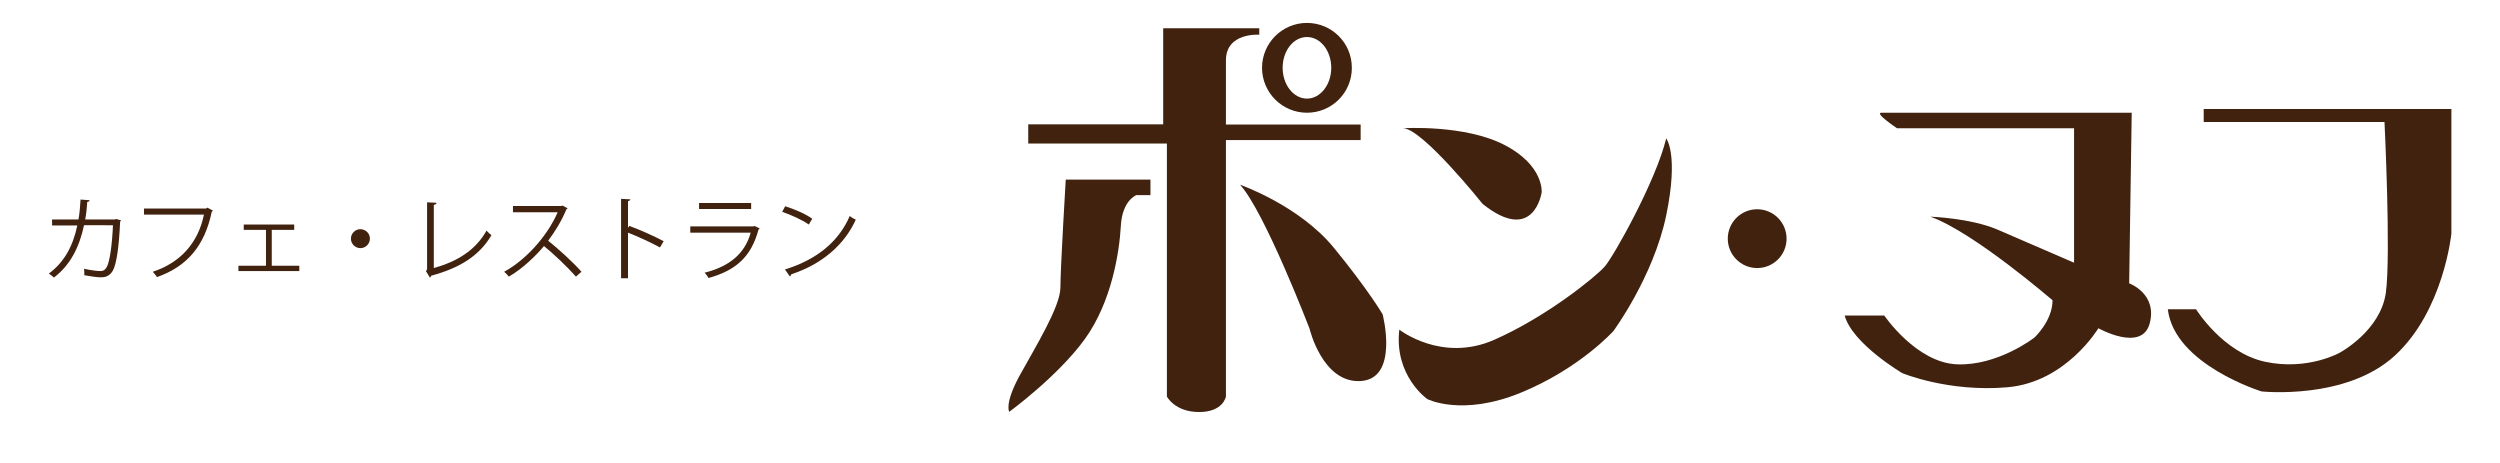 <?xml version="1.0" encoding="utf-8"?>
<!-- Generator: Adobe Illustrator 25.4.1, SVG Export Plug-In . SVG Version: 6.00 Build 0)  -->
<svg version="1.1" id="レイヤー_1" xmlns="http://www.w3.org/2000/svg" xmlns:xlink="http://www.w3.org/1999/xlink" x="0px"
	 y="0px" viewBox="0 0 1080 200" style="enable-background:new 0 0 1080 200;" xml:space="preserve">
<style type="text/css">
	.st0{fill:#40220F;}
</style>
<g>
	<g>
		<path class="st0" d="M444.3,53.7h58.2V12.2H544v2.8c0,0-14.4-1.1-14.4,11.1s0,27.7,0,27.7h58.2v6.7h-58.2v110.8
			c0,0-1.1,6.7-11.6,6.7s-13.9-6.7-13.9-6.7V62h-59.9V53.7z"/>
		<path class="st0" d="M460.4,77.6h36.6v6.7h-6.1c0,0-6.1,2.2-6.7,13.3c-0.6,11.1-3.9,32.7-15.5,48.8S436,177.9,436,177.9
			s-2.2-3.3,4.4-15.5c6.7-12.2,17.7-29.9,17.7-38.2S460.4,77.6,460.4,77.6z"/>
		<path class="st0" d="M535.7,79.8c0,0,25.5,8.9,40.5,27.2s21.1,28.8,21.1,28.8s7.2,27.7-9.4,28.8s-22.2-22.7-22.2-22.7
			S546.3,91.4,535.7,79.8z"/>
		<path class="st0" d="M606.1,55.4c0,0,26.6-1.7,43.8,7.2S666,83.1,666,83.1s-3.3,22.7-25.5,5C640.5,88.1,614.4,55.4,606.1,55.4z"/>
		<path class="st0" d="M604.5,142.4c0,0,18.3,14.4,41,4.4c22.7-10,43.8-27.2,47.7-31.6c3.9-4.4,22.2-37.1,26.6-55.4
			c0,0,5.5,6.7,0,33.3C714.2,119.7,697,143,697,143s-14.4,16.1-39.9,26.6c-25.5,10.5-40.5,2.8-40.5,2.8S602.2,162.4,604.5,142.4z"/>
		<path class="st0" d="M833.9,93.6c0,0,17.2,0.6,28.8,5.5c11.6,5,33.3,14.4,33.3,14.4V55.4h-76.5c0,0-10-6.7-6.7-6.7
			c2.2,0,108.1,0,108.1,0l-1.1,73.7c0,0,12.2,4.4,8.9,17.2s-22.2,2.2-22.2,2.2s-13.9,23.3-39.3,25.5c-25.5,2.2-45.4-6.1-45.4-6.1
			s-21.6-12.7-24.9-24.9H814c0,0,13.9,20.5,31.6,21.1c17.7,0.6,33.3-11.6,33.3-11.6s7.8-7.2,7.8-16.1
			C886.6,129.7,852.7,100.3,833.9,93.6z"/>
		<path class="st0" d="M952,47.1h107v53.8c0,0-3.3,33.3-24.4,52.7c-21.1,19.4-57.6,15.5-57.6,15.5s-37.7-11.6-40.5-35.5h12.2
			c0,0,11.6,18.8,29.9,22.7c18.3,3.9,32.1-3.9,32.1-3.9s17.7-9.4,20-26c2.2-16.6-0.6-73.7-0.6-73.7H952V47.1z"/>
		<circle class="st0" cx="759.1" cy="103.1" r="12.7"/>
		<path class="st0" d="M564.6,9.9c-10.7,0-19.4,8.7-19.4,19.4s8.7,19.4,19.4,19.4S584,40.1,584,29.3S575.3,9.9,564.6,9.9z
			 M564.6,42.6c-5.8,0-10.5-6-10.5-13.3S558.7,16,564.6,16s10.5,6,10.5,13.3S570.4,42.6,564.6,42.6z"/>
	</g>
	<g>
		<path class="st0" d="M52.3,95.2c-0.1,0.2-0.2,0.4-0.4,0.5c-0.5,11.3-1.6,18.5-3.2,21.3c-1.6,2.7-3.9,2.8-5.2,2.8
			c-1.5,0-4.3-0.4-7.1-0.9c0.1-0.8,0-2-0.1-2.8c3,0.7,6,1,6.9,1c1.4,0,2.2-0.4,3-1.9c1.2-2.4,2.2-9,2.6-17.9H36.3
			c-2,9.4-5.9,17.2-13,22.6c-0.5-0.5-1.5-1.3-2.2-1.7c6.8-5.1,10.4-11.9,12.3-20.8H22.5v-2.6h11.4c0.5-2.8,0.7-5.3,0.9-8.6l3.9,0.3
			c0,0.4-0.4,0.7-1,0.7c-0.2,2.9-0.4,5-0.9,7.6h12.8l0.6-0.2L52.3,95.2z"/>
		<path class="st0" d="M92,91c-0.1,0.2-0.3,0.4-0.5,0.4c-3.1,14.9-10.8,23.8-23.7,28.3c-0.4-0.7-1.3-1.7-1.8-2.3
			c12.2-4,19.7-12.8,22.1-24.7H62.2v-2.6H89l0.6-0.4L92,91z"/>
		<path class="st0" d="M127.1,97v2.3h-9.7v15.5h11.9v2.3H103v-2.3h11.9V99.3h-9.6V97H127.1z"/>
		<path class="st0" d="M159.8,103.1c0,2.2-1.8,4.1-4.1,4.1c-2.2,0-4.1-1.8-4.1-4.1c0-2.2,1.8-4.1,4.1-4.1
			C158.1,99.1,159.8,100.9,159.8,103.1z"/>
		<path class="st0" d="M187.4,115.8c10-2.8,18-7.6,22.8-16.2c0.5,0.7,1.5,1.5,2.1,2c-5.3,9.1-14.1,14.3-26,17.5
			c-0.1,0.3-0.3,0.7-0.6,0.8l-1.7-2.8l0.5-0.7v-29l4.1,0.2c0,0.4-0.4,0.8-1.2,0.9V115.8z"/>
		<path class="st0" d="M245.2,90c-0.1,0.2-0.3,0.4-0.5,0.4c-2.1,5-4.7,9.3-7.9,13.6c4.3,3.4,10.8,9.3,14.4,13.4l-2.4,2.1
			c-3.5-4-9.8-10-13.8-13.2c-3.5,4.2-9.5,10-15.2,13.2c-0.4-0.6-1.4-1.6-2-2.1c10.9-6,19.5-17.2,23.1-25.7h-19.3v-2.7h20.9l0.5-0.2
			L245.2,90z"/>
		<path class="st0" d="M285.1,106.9c-4-2.2-9.5-4.7-13.8-6.4v19.7h-3V85.9l4,0.2c0,0.4-0.4,0.7-1,0.8v11.5l0.6-0.8
			c4.6,1.7,10.7,4.4,14.8,6.6L285.1,106.9z"/>
		<path class="st0" d="M328.2,98.7c-0.1,0.2-0.3,0.3-0.5,0.4c-3.2,11.9-9.8,17.7-21.6,21c-0.4-0.7-1.1-1.7-1.7-2.3
			c10.7-2.7,17.4-8.2,19.9-17.3h-26.1v-2.7h27.3l0.4-0.2L328.2,98.7z M324.5,90.3H302v-2.6h22.5V90.3z"/>
		<path class="st0" d="M339.2,89.1c4.1,1.3,8.8,3.3,11.7,5.4l-1.5,2.5c-2.8-2-7.5-4.1-11.5-5.5L339.2,89.1z M339.1,116.4
			c14-4.3,23.3-12.2,28-23.1c0.8,0.7,1.7,1.2,2.6,1.6c-4.9,10.8-14.5,19.2-27.9,23.6c0,0.4-0.3,0.7-0.6,0.9L339.1,116.4z"/>
	</g>
</g>
</svg>
